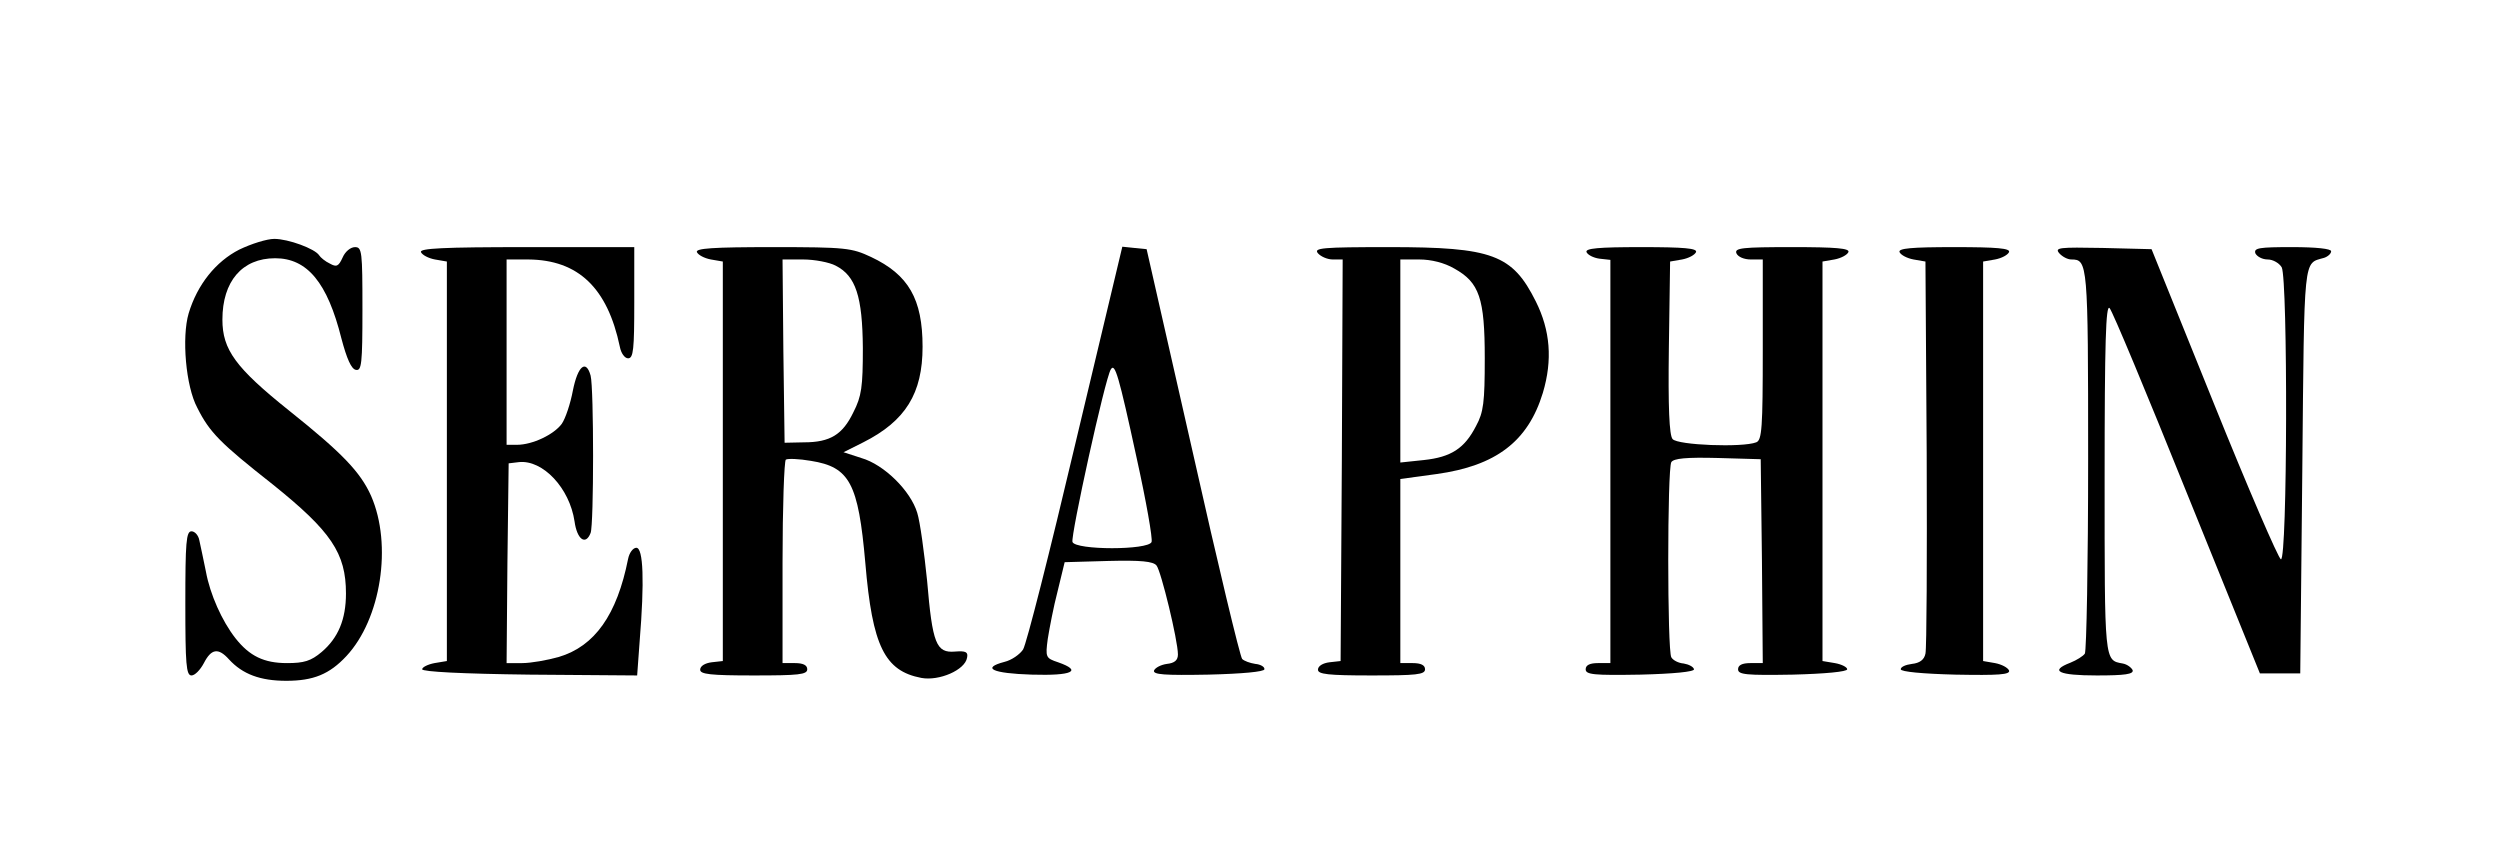 <?xml version="1.0" standalone="no"?>
<!DOCTYPE svg PUBLIC "-//W3C//DTD SVG 20010904//EN"
 "http://www.w3.org/TR/2001/REC-SVG-20010904/DTD/svg10.dtd">
<svg version="1.0" xmlns="http://www.w3.org/2000/svg"
 width="607pt" height="210pt" viewBox="0 0 607 210"
 preserveAspectRatio="xMidYMid meet">

<g transform="translate(0,210) scale(0.1,-0.1)"
fill="#000000" stroke="none">
<path d="M581 1494 c-57 -29 -102 -85 -123 -155 -17 -58 -7 -177 21 -229 30
-60 56 -86 183 -186 142 -114 178 -167 178 -265 0 -63 -19 -108 -59 -142 -26
-22 -43 -27 -84 -27 -56 0 -91 17 -125 60 -33 42 -62 107 -72 162 -6 29 -13
63 -16 76 -2 12 -11 22 -19 22 -13 0 -15 -27 -15 -175 0 -148 2 -175 15 -175
8 0 21 13 30 30 18 35 35 38 61 9 33 -36 76 -52 139 -52 66 0 105 16 146 60
84 90 112 270 60 389 -26 58 -70 104 -199 207 -130 104 -162 148 -162 221 0
93 48 149 128 149 78 0 127 -59 161 -195 13 -49 24 -74 35 -76 14 -3 16 14 16
147 0 140 -1 151 -18 151 -11 0 -24 -11 -30 -25 -10 -22 -15 -24 -31 -15 -11
5 -23 15 -26 20 -10 16 -75 40 -109 40 -18 0 -56 -12 -85 -26z"/>
<path d="M1022 1488 c3 -7 18 -15 34 -18 l29 -5 0 -485 0 -485 -30 -5 c-16 -3
-30 -10 -30 -15 0 -6 97 -11 261 -13 l261 -2 6 82 c12 147 9 228 -8 228 -8 0
-17 -12 -20 -27 -27 -136 -81 -212 -168 -238 -28 -8 -68 -15 -89 -15 l-38 0 2
243 3 242 25 3 c58 6 123 -63 135 -144 6 -44 27 -59 39 -28 8 20 8 352 0 382
-11 40 -31 24 -43 -36 -6 -32 -18 -68 -27 -81 -19 -26 -71 -51 -109 -51 l-25
0 0 225 0 225 53 0 c121 -1 192 -69 222 -212 3 -16 12 -28 20 -28 13 0 15 22
15 135 l0 135 -261 0 c-204 0 -260 -3 -257 -12z"/>
<path d="M1692 1488 c3 -7 18 -15 34 -18 l29 -5 0 -485 0 -485 -27 -3 c-16 -2
-28 -9 -28 -18 0 -11 24 -14 130 -14 109 0 130 2 130 15 0 10 -10 15 -30 15
l-30 0 0 244 c0 135 4 247 8 250 5 3 32 2 61 -3 94 -15 115 -54 132 -248 17
-202 47 -262 136 -279 43 -8 106 19 111 49 3 14 -3 17 -29 15 -46 -4 -55 19
-68 172 -7 68 -17 143 -24 165 -16 53 -80 117 -136 133 l-43 14 48 24 c103 52
144 119 144 232 0 116 -34 175 -125 218 -47 22 -61 24 -238 24 -147 0 -188 -3
-185 -12z m337 -33 c49 -25 65 -75 66 -200 0 -94 -3 -117 -23 -156 -26 -54
-56 -73 -120 -73 l-47 -1 -3 223 -2 222 50 0 c28 0 64 -7 79 -15z"/>
<path d="M2611 1023 c-62 -263 -119 -488 -127 -500 -8 -12 -28 -26 -45 -30
-57 -15 -30 -28 66 -31 99 -3 124 9 64 30 -30 10 -31 12 -25 57 4 25 14 78 24
116 l17 70 106 3 c79 2 109 -1 117 -11 11 -13 52 -182 52 -216 0 -14 -8 -21
-27 -23 -14 -2 -28 -9 -31 -16 -3 -10 25 -12 132 -10 82 2 136 7 136 13 1 6
-10 12 -22 13 -13 2 -27 7 -32 12 -5 5 -59 230 -120 502 l-112 493 -30 3 -29
3 -114 -478z m149 -36 c23 -104 39 -195 36 -203 -8 -20 -184 -20 -192 0 -5 14
79 397 93 419 10 17 19 -13 63 -216z"/>
<path d="M3200 1485 c7 -8 23 -15 36 -15 l24 0 -2 -487 -3 -488 -27 -3 c-16
-2 -28 -9 -28 -18 0 -11 24 -14 130 -14 109 0 130 2 130 15 0 10 -10 15 -30
15 l-30 0 0 224 0 223 88 12 c144 20 222 79 258 197 24 80 18 152 -17 222 -57
114 -105 132 -356 132 -164 0 -184 -2 -173 -15z m331 -37 c61 -34 74 -72 74
-218 0 -107 -3 -131 -21 -164 -28 -55 -61 -76 -127 -83 l-57 -6 0 247 0 246
46 0 c29 0 61 -8 85 -22z"/>
<path d="M3852 1488 c3 -7 17 -14 31 -16 l27 -3 0 -490 0 -489 -30 0 c-20 0
-30 -5 -30 -15 0 -13 19 -15 133 -13 81 2 131 7 130 13 -1 6 -13 12 -25 14
-13 1 -26 8 -30 15 -10 15 -10 458 0 474 6 9 36 12 113 10 l104 -3 3 -247 2
-248 -30 0 c-20 0 -30 -5 -30 -15 0 -13 19 -15 133 -13 78 2 132 7 132 13 0 5
-13 12 -30 15 l-30 5 0 485 0 485 29 5 c16 3 31 11 34 18 3 9 -29 12 -137 12
-121 0 -140 -2 -135 -15 4 -9 19 -15 35 -15 l29 0 0 -219 c0 -190 -2 -220 -16
-225 -33 -13 -191 -7 -203 8 -8 9 -11 77 -9 222 l3 209 29 5 c16 3 31 11 34
18 3 9 -28 12 -133 12 -105 0 -136 -3 -133 -12z"/>
<path d="M4612 1488 c3 -7 18 -15 34 -18 l29 -5 3 -465 c1 -256 0 -475 -3
-487 -3 -15 -14 -23 -33 -25 -15 -2 -27 -7 -27 -13 0 -6 53 -11 133 -13 105
-2 133 0 130 10 -3 7 -18 15 -34 18 l-29 5 0 485 0 485 29 5 c16 3 31 11 34
18 3 9 -28 12 -133 12 -105 0 -136 -3 -133 -12z"/>
<path d="M5000 1485 c7 -8 20 -15 29 -15 40 0 41 -7 41 -484 0 -254 -4 -466
-8 -473 -4 -6 -20 -16 -35 -22 -52 -20 -29 -31 64 -31 68 0 90 3 87 13 -3 6
-13 14 -24 16 -45 8 -44 2 -44 449 0 333 3 423 12 414 7 -7 91 -209 188 -450
l177 -437 49 0 49 0 5 494 c5 528 2 500 53 515 9 3 17 10 17 16 0 6 -36 10
-95 10 -80 0 -93 -2 -89 -15 4 -8 17 -15 30 -15 13 0 28 -9 34 -19 15 -30 14
-714 -2 -709 -6 2 -80 173 -163 379 l-151 374 -119 3 c-105 2 -117 1 -105 -13z"/>
</g>
</svg>
